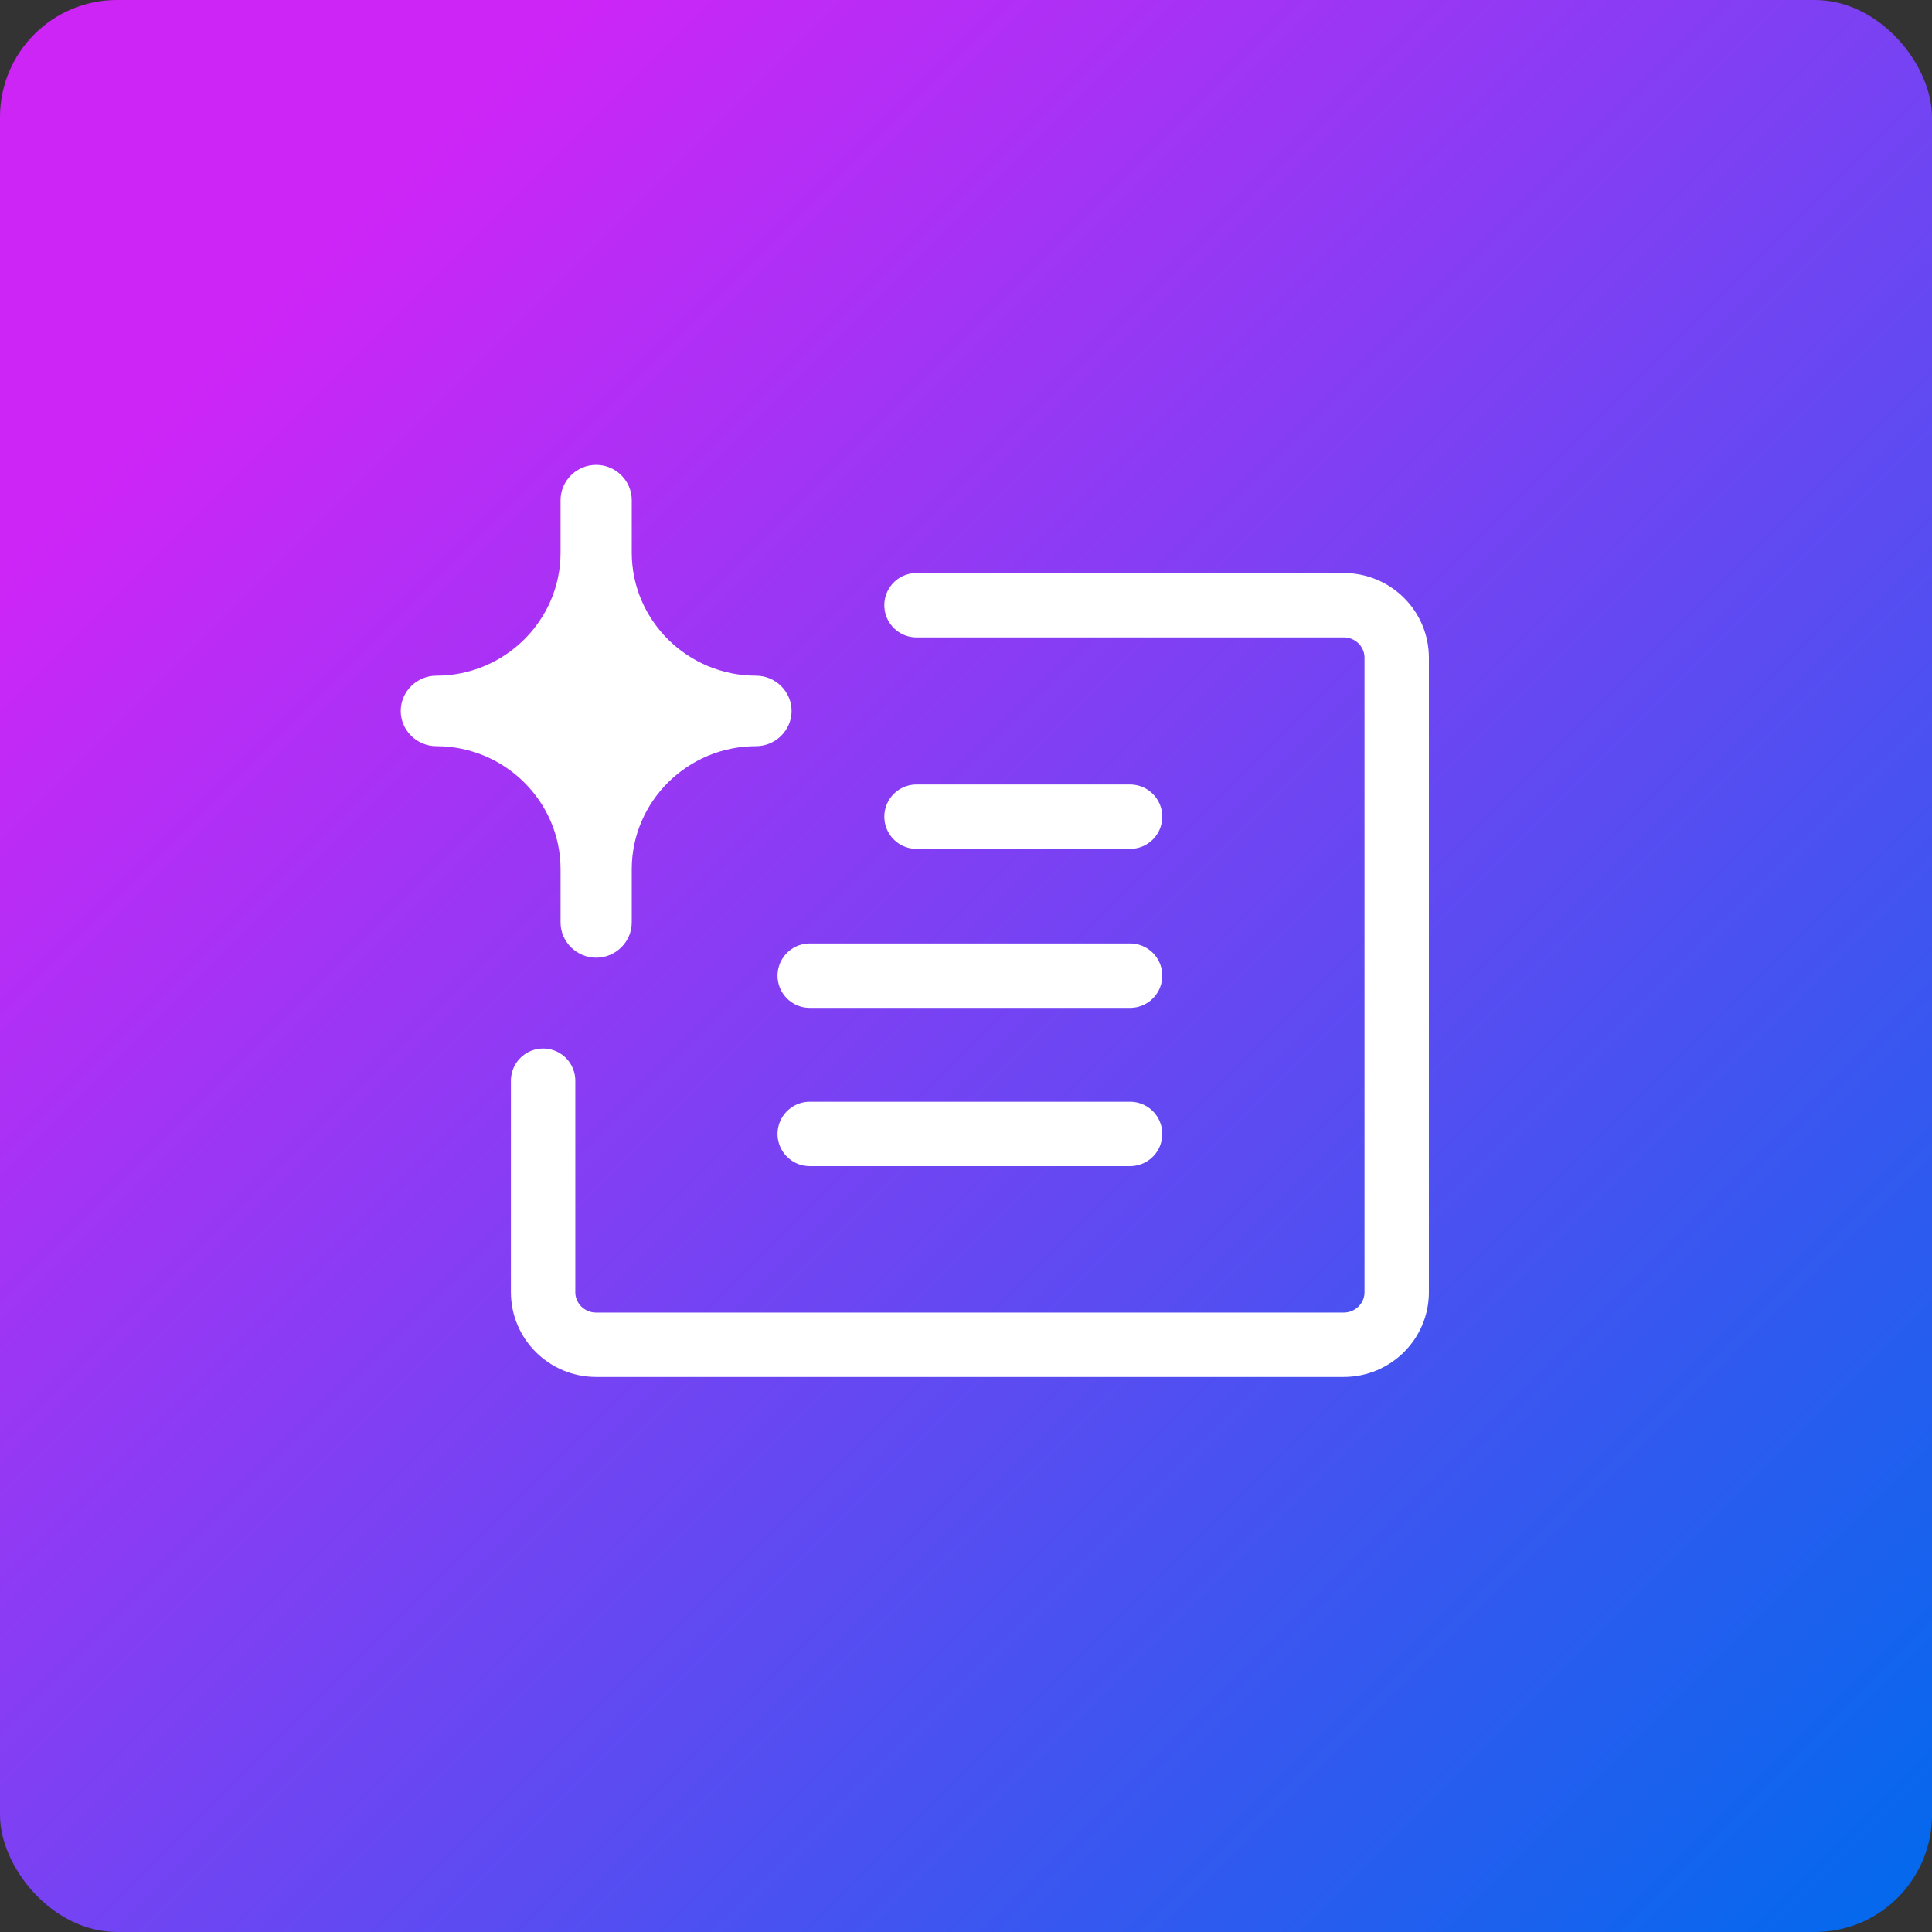 <?xml version="1.0" encoding="UTF-8"?> <svg xmlns="http://www.w3.org/2000/svg" width="132" height="132" viewBox="0 0 132 132" fill="none"><rect x="0" y="0" width="132" height="132" fill="#333333" stroke="none"/><rect width="132" height="132" rx="8" fill="url(#paint0_linear_1836_645)"></rect><g clip-path="url(#clip0_1836_645)"><path d="M51.651 46.165C46.978 46.165 43.163 42.388 43.163 37.76V34.171C43.163 32.848 42.067 31.762 40.731 31.762C39.396 31.762 38.299 32.848 38.299 34.171V37.76C38.299 42.388 34.485 46.165 29.811 46.165C28.476 46.165 27.379 47.252 27.379 48.574C27.379 49.896 28.476 50.982 29.811 50.982C34.485 50.982 38.299 54.76 38.299 59.388V63.024C38.299 64.347 39.396 65.433 40.731 65.433C42.067 65.433 43.163 64.347 43.163 63.024V59.388C43.163 54.76 46.978 50.982 51.651 50.982C52.987 50.982 54.083 49.896 54.083 48.574C54.083 47.252 52.987 46.165 51.651 46.165Z" fill="white"></path><path d="M62.619 41.349H91.803C93.806 41.349 95.427 42.954 95.427 44.938V88.289C95.427 90.272 93.806 91.878 91.803 91.878H40.731C38.729 91.878 37.107 90.272 37.107 88.289V73.838" stroke="white" stroke-width="4.4" stroke-linecap="round" stroke-linejoin="round"></path><path d="M62.619 55.799H77.211" stroke="white" stroke-width="4.4" stroke-linecap="round" stroke-linejoin="round"></path><path d="M55.323 66.661H77.211" stroke="white" stroke-width="4.4" stroke-linecap="round" stroke-linejoin="round"></path><path d="M55.323 77.474H77.211" stroke="white" stroke-width="4.4" stroke-linecap="round" stroke-linejoin="round"></path></g><defs><linearGradient id="paint0_linear_1836_645" x1="19.14" y1="19.14" x2="132" y2="132" gradientUnits="userSpaceOnUse"><stop stop-color="#CE25F7"></stop><stop offset="1" stop-color="#006AED"></stop></linearGradient><clipPath id="clip0_1836_645"><rect width="73.714" height="62.571" fill="white" transform="translate(25.714 31.714)"></rect></clipPath></defs></svg> 